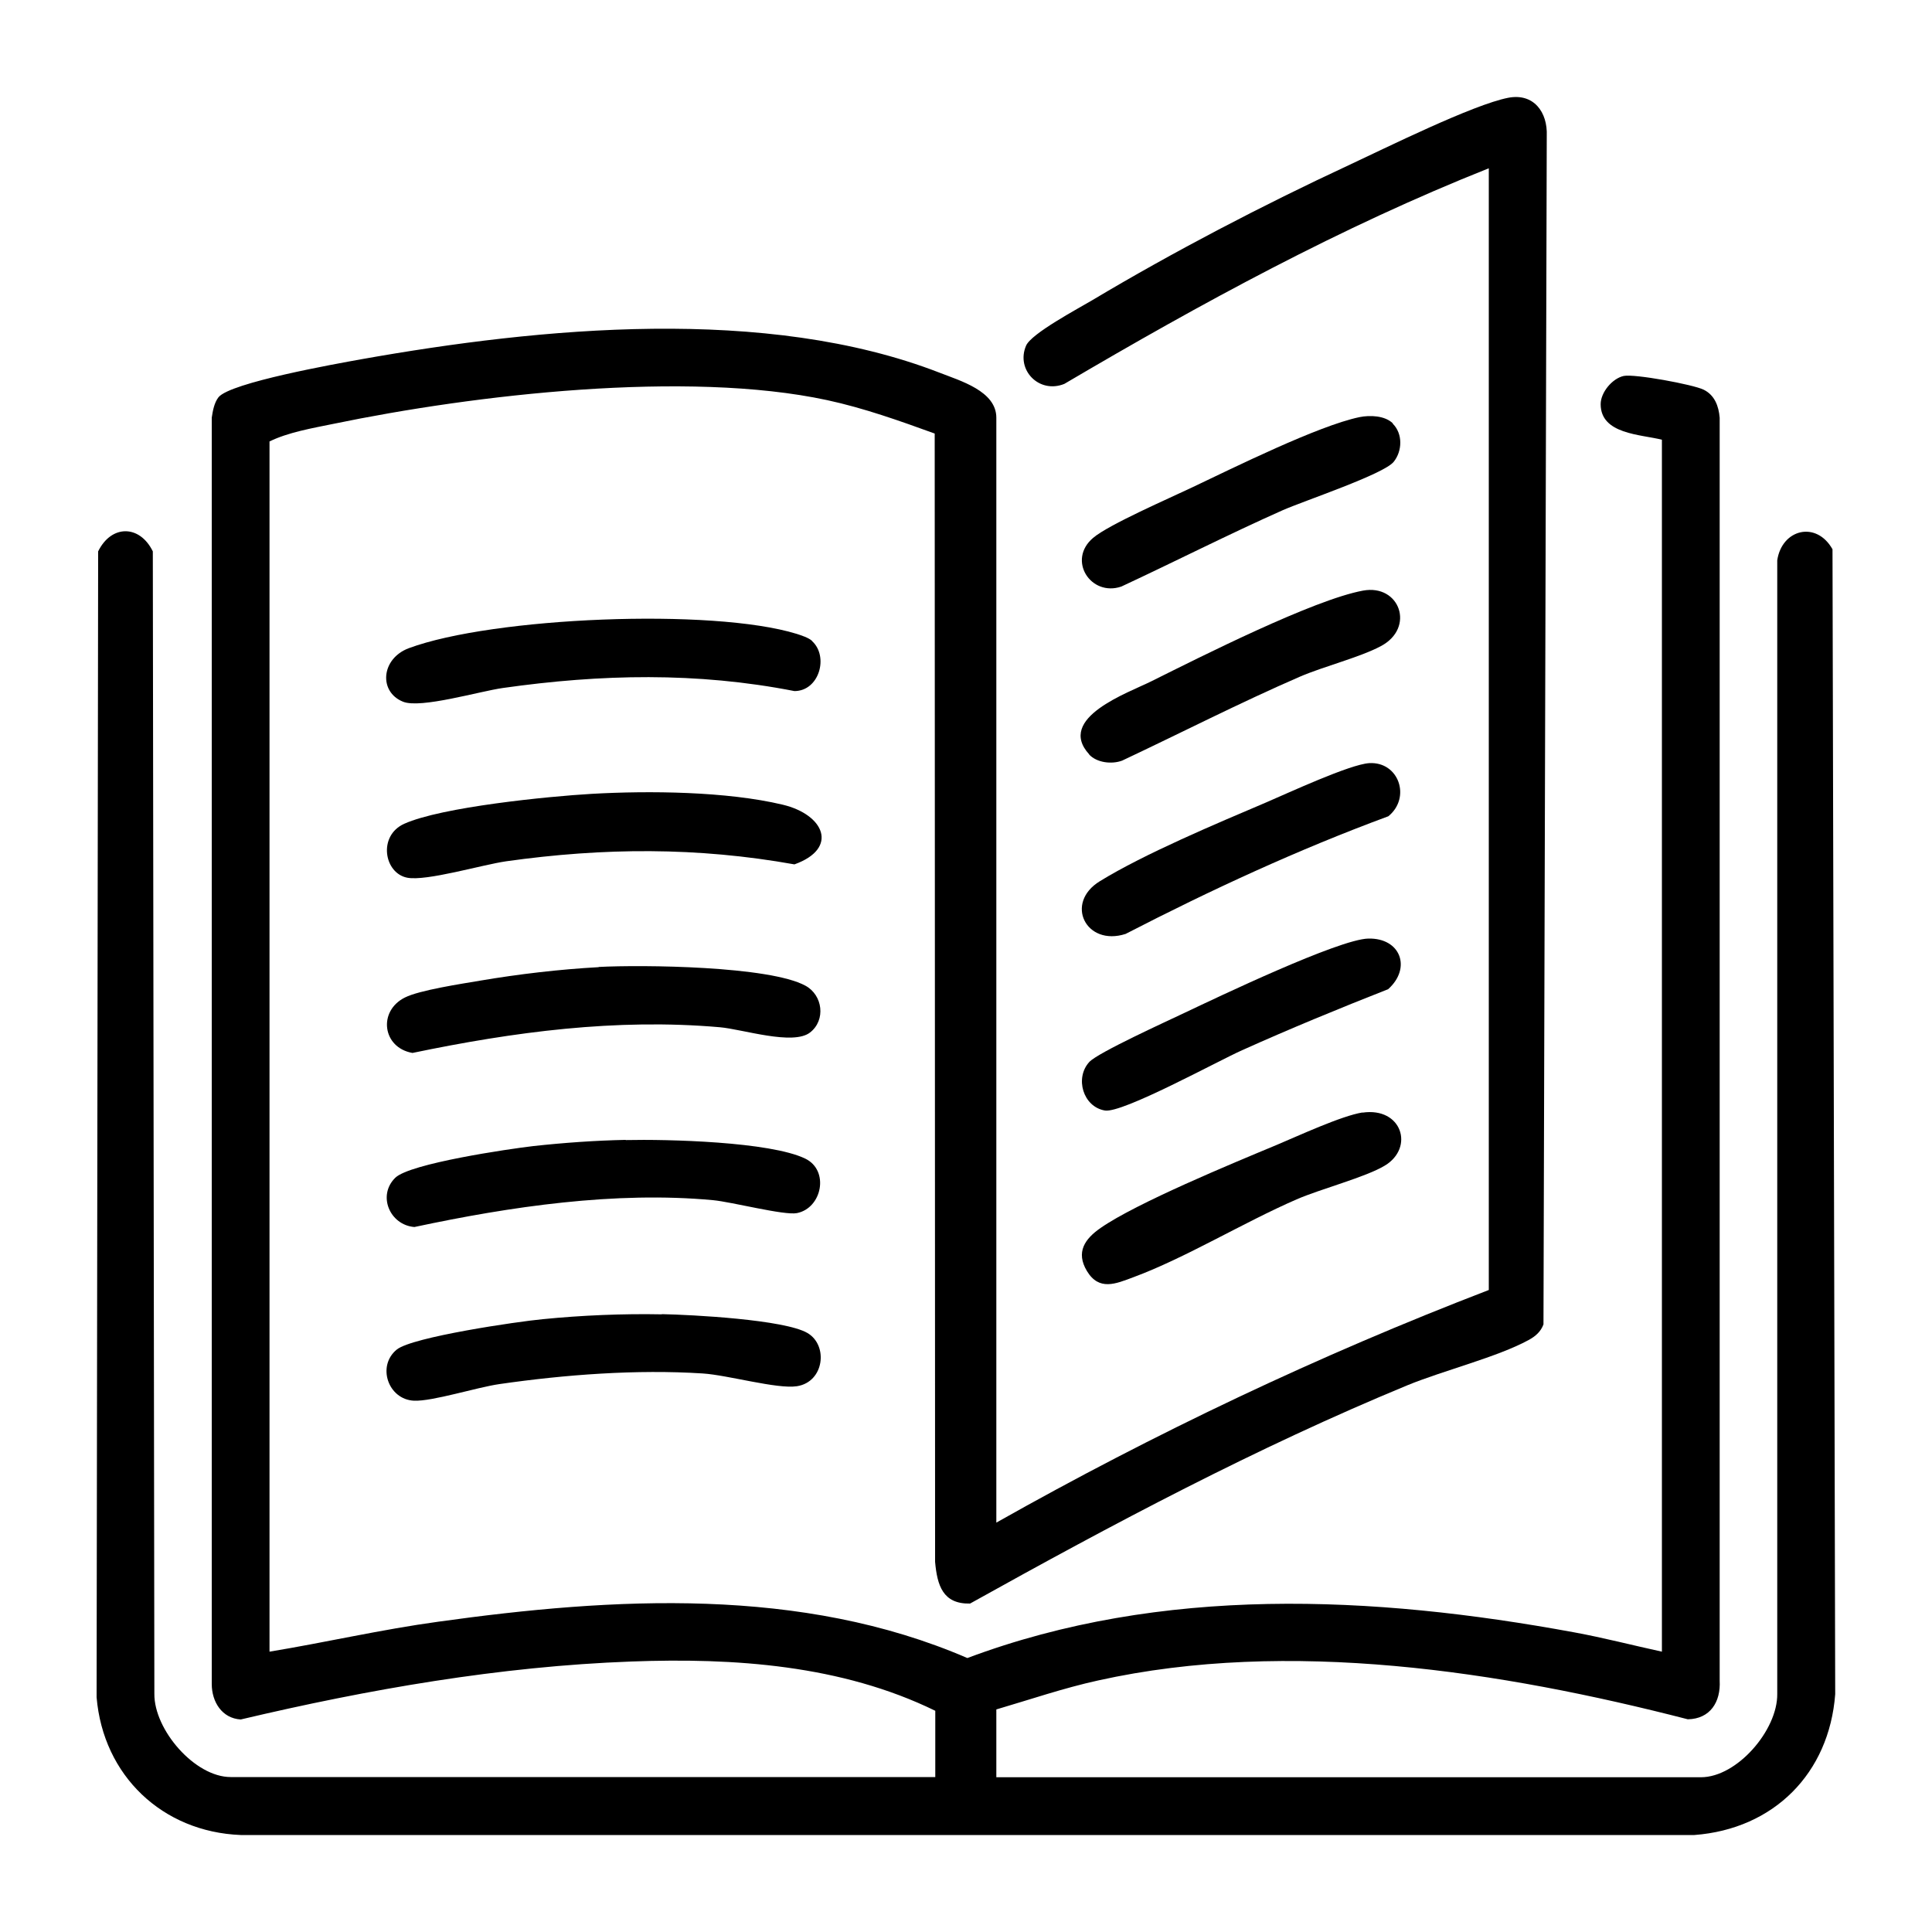 <?xml version="1.0" encoding="UTF-8"?>
<svg id="Layer_1" xmlns="http://www.w3.org/2000/svg" version="1.1" viewBox="0 0 100 100">
  <!-- Generator: Adobe Illustrator 30.0.0, SVG Export Plug-In . SVG Version: 2.1.1 Build 123)  -->
  <g id="DkeCVf">
    <g>
      <path d="M77.06,8.71c-7.65,3.04-14.89,6.99-21.97,11.16-1.31.53-2.52-.73-1.98-1.98.27-.63,2.7-1.92,3.44-2.36,4.15-2.48,8.85-4.93,13.24-6.97,1.91-.89,6.46-3.15,8.28-3.5,1.31-.25,2.04.74,1.99,1.97l-.17,61.52c-.14.38-.42.62-.77.81-1.61.88-4.42,1.58-6.27,2.34-7.82,3.23-15.26,7.19-22.64,11.3-1.41.03-1.7-.94-1.81-2.16l-.02-58.4c-1.82-.66-3.67-1.32-5.57-1.73-7.26-1.56-18.23-.29-25.56,1.23-1.08.22-2.35.44-3.3.91v62.64c2.91-.48,5.8-1.15,8.73-1.55,9.1-1.27,18.8-1.83,27.39,1.88,10.06-3.77,20.99-3.25,31.41-1.33,1.53.28,3.02.67,4.54,1V22.76c-1.1-.28-3.17-.28-3.17-1.84,0-.61.6-1.33,1.19-1.46.55-.12,3.59.44,4.14.71.57.28.78.85.83,1.45v65.37c.06,1.1-.49,1.98-1.65,2-9.66-2.49-20.65-4.2-30.52-2.01-1.78.39-3.53.99-5.27,1.5v3.51h36.47c1.87,0,3.97-2.44,3.95-4.31V29c.24-1.61,2.02-2.06,2.86-.57l.14,59.26c-.31,4.1-3.18,6.98-7.29,7.29H12.46c-4.06-.16-7.12-3.08-7.46-7.13l.08-59.31c.68-1.39,2.15-1.39,2.83,0l.08,59.13c-.02,1.86,2.09,4.31,3.95,4.31h36.47v-3.43c-4.85-2.37-10.4-2.75-15.74-2.55-6.8.25-13.61,1.44-20.21,3-.97-.06-1.5-.91-1.5-1.84V21.62c.05-.35.13-.78.35-1.06.62-.76,6.09-1.73,7.36-1.96,9.33-1.66,20.99-2.79,29.96.69,1.07.42,2.94.95,2.94,2.33v57.19c8.19-4.62,16.69-8.66,25.49-12.04V8.71Z"/>
      <path d="M32.38,59.01c2.15-.05,7.48.08,9.3.96,1.26.61.87,2.56-.43,2.82-.66.13-3.37-.58-4.35-.67-5.05-.47-10.49.33-15.45,1.39-1.27-.1-1.93-1.63-.99-2.55.76-.74,5.86-1.49,7.15-1.64,1.55-.17,3.22-.29,4.78-.32Z"/>
      <path d="M34.26,68.02c1.53.03,6.36.28,7.54.98,1.08.64.86,2.53-.55,2.75-1.02.16-3.59-.58-4.88-.66-3.42-.22-7.13.06-10.52.55-1.18.17-3.46.9-4.42.86-1.34-.06-1.94-1.8-.89-2.65.81-.65,6.26-1.45,7.56-1.57,2-.2,4.15-.29,6.15-.25Z"/>
      <path d="M42.03,33.18c.88.8.37,2.59-.91,2.59-5.05-.99-10.02-.88-15.09-.16-1.21.17-4.26,1.08-5.17.71-1.27-.51-1.14-2.23.3-2.77,4.34-1.61,15.71-2.09,20.08-.74.24.08.6.19.79.36Z"/>
      <path d="M30.98,50.05c2.27-.12,8.84-.05,10.71.97.9.49,1.06,1.78.24,2.42-.88.69-3.5-.17-4.67-.27-5.36-.47-10.68.24-15.91,1.33-1.56-.27-1.8-2.17-.39-2.87.75-.38,2.94-.71,3.88-.87,2-.34,4.13-.59,6.15-.7Z"/>
      <path d="M30.62,41.09c2.97-.17,7-.13,9.89.56,2.15.51,2.92,2.26.61,3.09-5.03-.9-9.87-.87-14.92-.16-1.25.18-4.12,1.04-5.12.85-1.2-.23-1.53-2.17-.16-2.79,1.93-.87,7.45-1.42,9.7-1.55Z"/>
      <path d="M70.52,57.59c2.04-.3,2.7,1.81,1.16,2.74-.99.6-3.33,1.21-4.57,1.75-2.74,1.19-5.77,3.04-8.45,4.03-.91.34-1.77.72-2.4-.32-.59-.98-.11-1.67.72-2.24,1.84-1.28,6.82-3.34,9.08-4.28,1.12-.47,3.38-1.52,4.47-1.69Z"/>
      <path d="M56.38,39.05c-1.73-1.89,2.02-3.19,3.22-3.79,2.55-1.27,8.39-4.22,10.95-4.69,1.9-.35,2.71,1.92.93,2.87-1.08.58-2.96,1.05-4.21,1.59-3.11,1.35-6.13,2.9-9.19,4.34-.54.2-1.31.11-1.71-.32Z"/>
      <path d="M56.38,54.97c.43-.48,4.06-2.13,4.92-2.54,1.75-.83,7.99-3.81,9.52-3.85,1.68-.04,2.25,1.53,1.03,2.62-2.54,1-5.07,2.04-7.56,3.16-1.24.55-6.19,3.27-7.1,3.12-1.13-.19-1.57-1.68-.81-2.51Z"/>
      <path d="M70.87,39.5c1.53-.09,2.18,1.78.99,2.75-4.66,1.72-9.18,3.81-13.6,6.09-2.05.66-3.18-1.6-1.33-2.73,2.29-1.41,6.05-2.99,8.59-4.07,1.12-.48,4.35-1.98,5.35-2.04Z"/>
      <path d="M72.09,21.93c.53.53.49,1.42.05,1.97-.5.64-4.64,2.02-5.75,2.51-2.81,1.25-5.56,2.65-8.35,3.95-1.58.54-2.82-1.37-1.46-2.52.81-.69,3.97-2.06,5.12-2.61,2.13-1.01,6.54-3.2,8.67-3.64.54-.11,1.31-.08,1.72.32Z"/>
    </g>
  </g>
</svg>